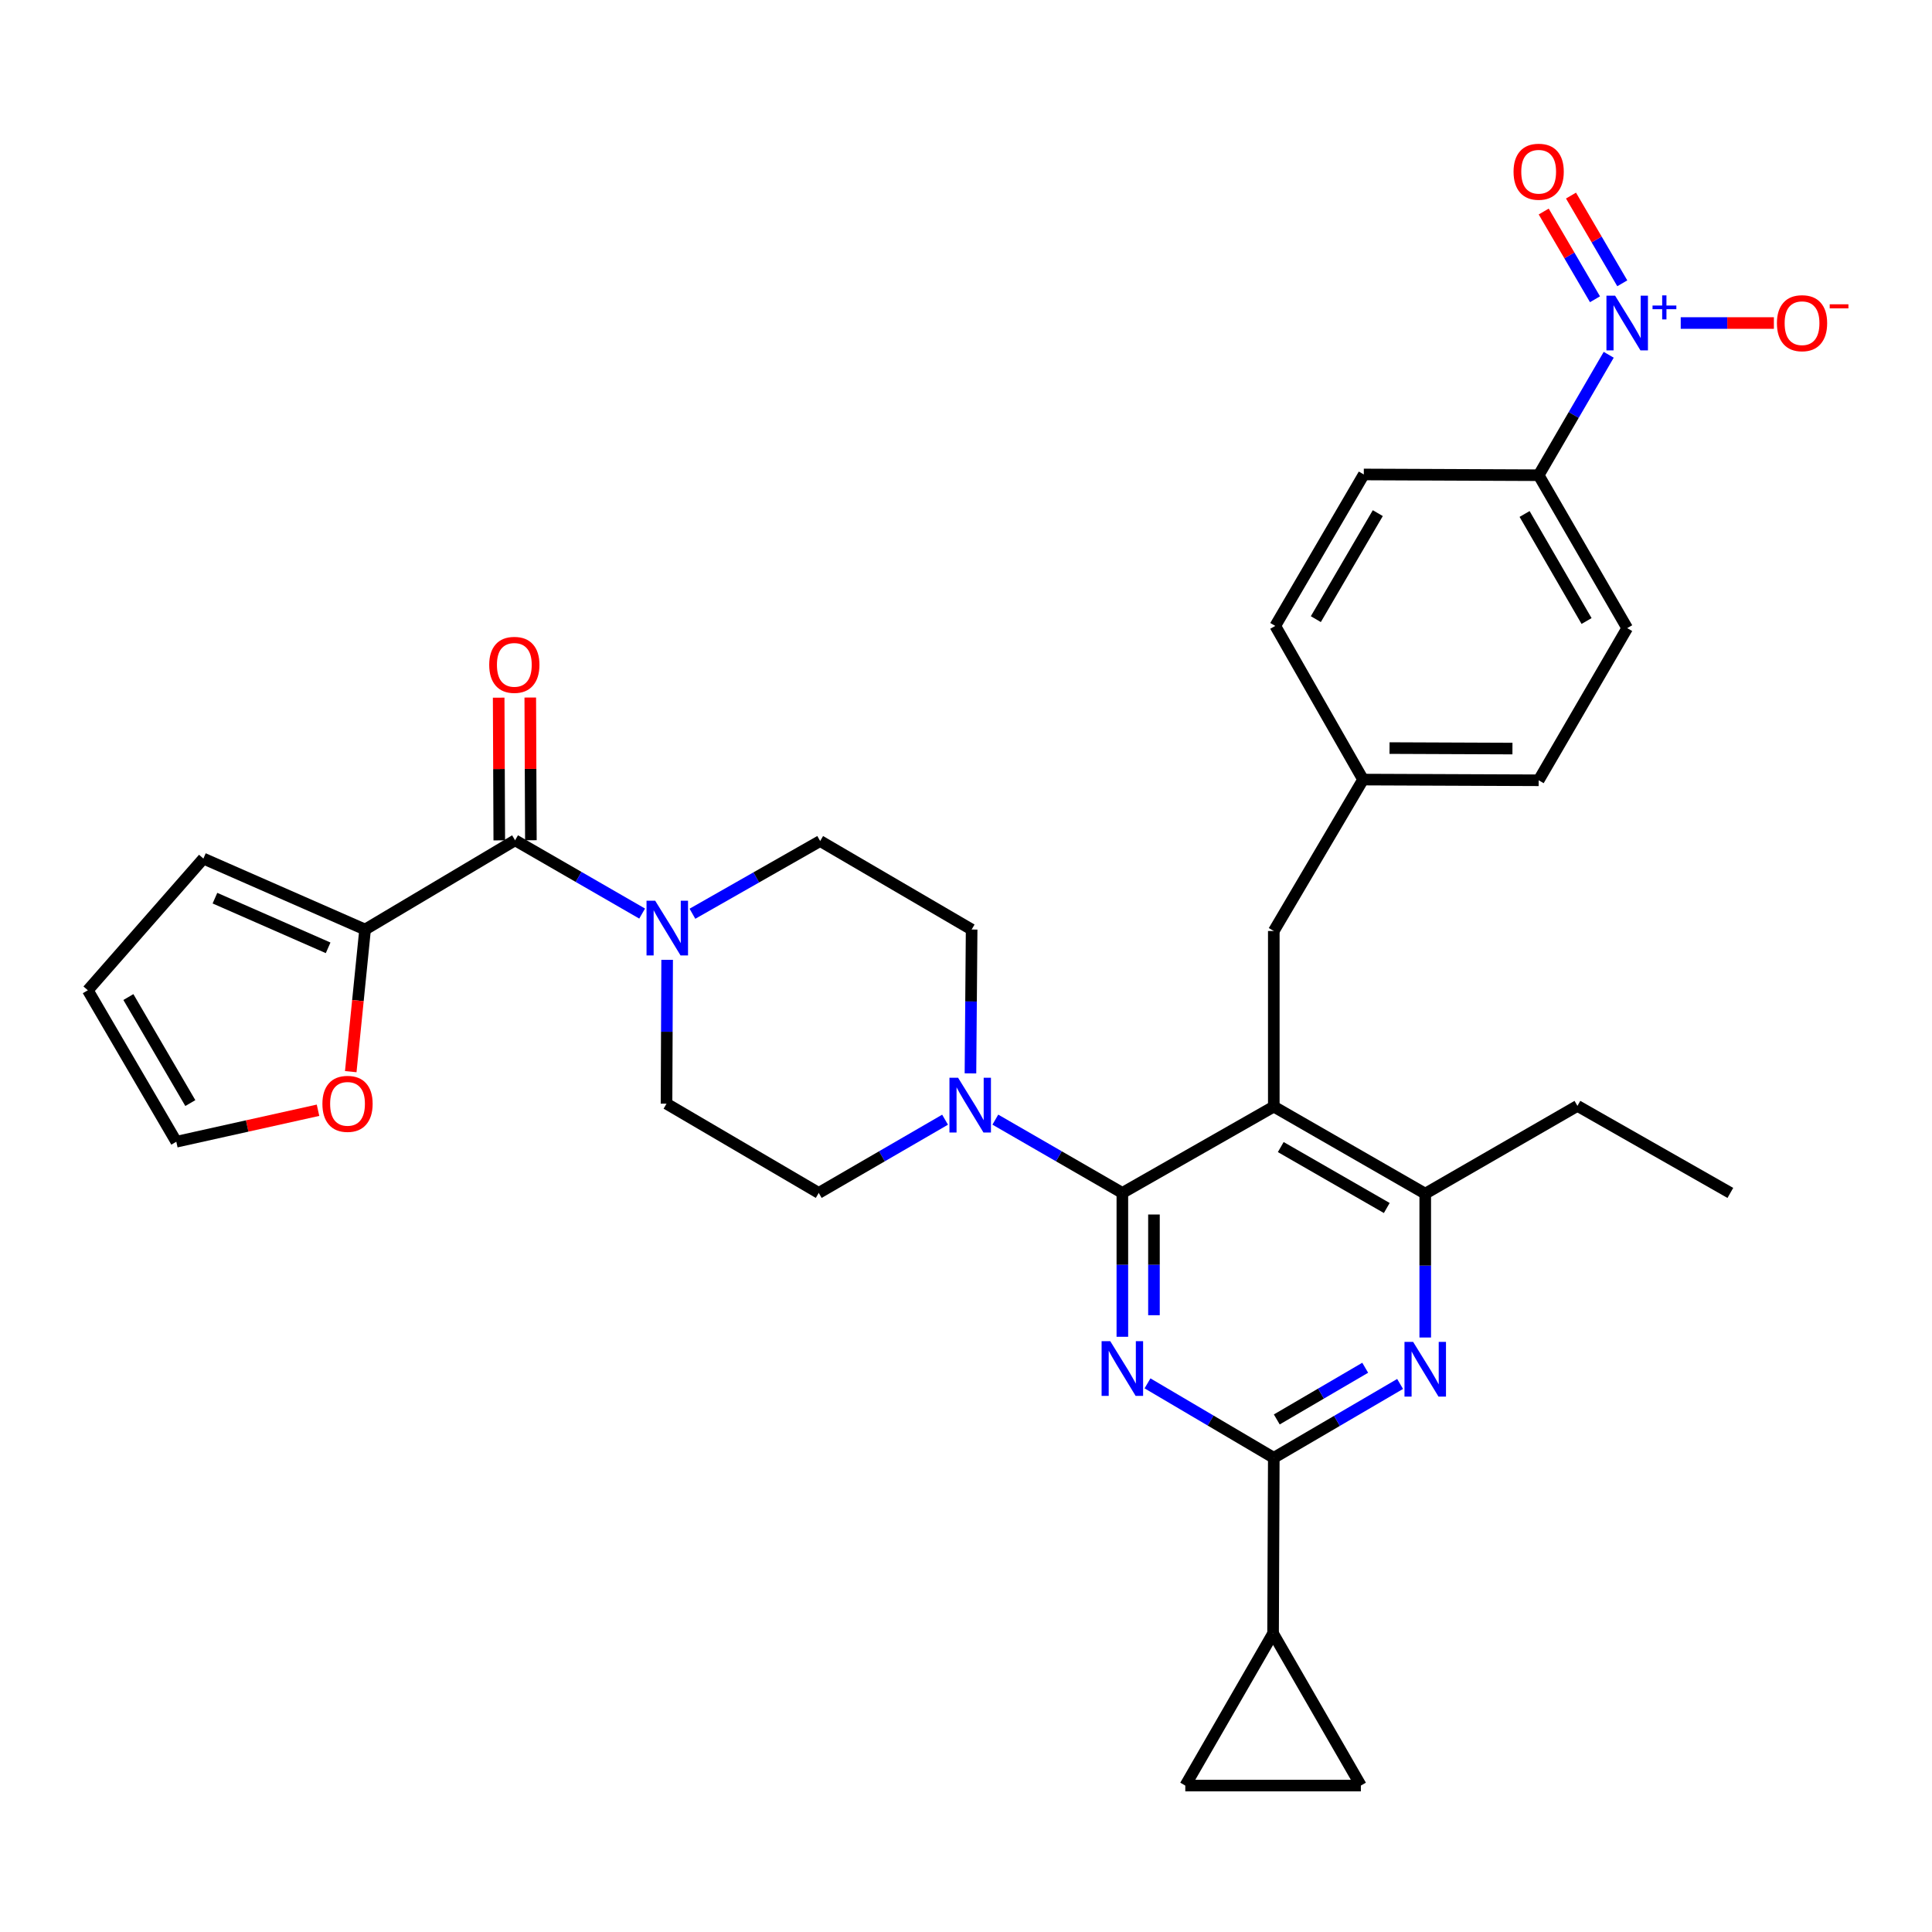 <?xml version='1.0' encoding='iso-8859-1'?>
<svg version='1.1' baseProfile='full'
              xmlns='http://www.w3.org/2000/svg'
                      xmlns:rdkit='http://www.rdkit.org/xml'
                      xmlns:xlink='http://www.w3.org/1999/xlink'
                  xml:space='preserve'
width='1000px' height='1000px' viewBox='0 0 1000 1000'>
<!-- END OF HEADER -->
<rect style='opacity:1.0;fill:#FFFFFF;stroke:none' width='1000' height='1000' x='0' y='0'> </rect>
<path class='bond-0' d='M 580.929,617.454 L 580.929,654.687' style='fill:none;fill-rule:evenodd;stroke:#000000;stroke-width:6px;stroke-linecap:butt;stroke-linejoin:miter;stroke-opacity:1' />
<path class='bond-0' d='M 580.929,654.687 L 580.929,691.921' style='fill:none;fill-rule:evenodd;stroke:#0000FF;stroke-width:6px;stroke-linecap:butt;stroke-linejoin:miter;stroke-opacity:1' />
<path class='bond-0' d='M 597.288,628.624 L 597.288,654.687' style='fill:none;fill-rule:evenodd;stroke:#000000;stroke-width:6px;stroke-linecap:butt;stroke-linejoin:miter;stroke-opacity:1' />
<path class='bond-0' d='M 597.288,654.687 L 597.288,680.751' style='fill:none;fill-rule:evenodd;stroke:#0000FF;stroke-width:6px;stroke-linecap:butt;stroke-linejoin:miter;stroke-opacity:1' />
<path class='bond-1' d='M 580.929,617.454 L 659.314,572.776' style='fill:none;fill-rule:evenodd;stroke:#000000;stroke-width:6px;stroke-linecap:butt;stroke-linejoin:miter;stroke-opacity:1' />
<path class='bond-6' d='M 580.929,617.454 L 548.056,598.487' style='fill:none;fill-rule:evenodd;stroke:#000000;stroke-width:6px;stroke-linecap:butt;stroke-linejoin:miter;stroke-opacity:1' />
<path class='bond-6' d='M 548.056,598.487 L 515.184,579.521' style='fill:none;fill-rule:evenodd;stroke:#0000FF;stroke-width:6px;stroke-linecap:butt;stroke-linejoin:miter;stroke-opacity:1' />
<path class='bond-2' d='M 593.944,716.025 L 626.629,735.291' style='fill:none;fill-rule:evenodd;stroke:#0000FF;stroke-width:6px;stroke-linecap:butt;stroke-linejoin:miter;stroke-opacity:1' />
<path class='bond-2' d='M 626.629,735.291 L 659.314,754.558' style='fill:none;fill-rule:evenodd;stroke:#000000;stroke-width:6px;stroke-linecap:butt;stroke-linejoin:miter;stroke-opacity:1' />
<path class='bond-8' d='M 659.314,572.776 L 737.7,617.835' style='fill:none;fill-rule:evenodd;stroke:#000000;stroke-width:6px;stroke-linecap:butt;stroke-linejoin:miter;stroke-opacity:1' />
<path class='bond-8' d='M 662.919,593.718 L 717.789,625.259' style='fill:none;fill-rule:evenodd;stroke:#000000;stroke-width:6px;stroke-linecap:butt;stroke-linejoin:miter;stroke-opacity:1' />
<path class='bond-14' d='M 659.314,572.776 L 659.314,481.886' style='fill:none;fill-rule:evenodd;stroke:#000000;stroke-width:6px;stroke-linecap:butt;stroke-linejoin:miter;stroke-opacity:1' />
<path class='bond-4' d='M 659.314,754.558 L 692.002,735.445' style='fill:none;fill-rule:evenodd;stroke:#000000;stroke-width:6px;stroke-linecap:butt;stroke-linejoin:miter;stroke-opacity:1' />
<path class='bond-4' d='M 692.002,735.445 L 724.69,716.333' style='fill:none;fill-rule:evenodd;stroke:#0000FF;stroke-width:6px;stroke-linecap:butt;stroke-linejoin:miter;stroke-opacity:1' />
<path class='bond-4' d='M 660.864,734.702 L 683.745,721.323' style='fill:none;fill-rule:evenodd;stroke:#000000;stroke-width:6px;stroke-linecap:butt;stroke-linejoin:miter;stroke-opacity:1' />
<path class='bond-4' d='M 683.745,721.323 L 706.626,707.945' style='fill:none;fill-rule:evenodd;stroke:#0000FF;stroke-width:6px;stroke-linecap:butt;stroke-linejoin:miter;stroke-opacity:1' />
<path class='bond-9' d='M 659.314,754.558 L 658.942,845.448' style='fill:none;fill-rule:evenodd;stroke:#000000;stroke-width:6px;stroke-linecap:butt;stroke-linejoin:miter;stroke-opacity:1' />
<path class='bond-3' d='M 832.669,183.637 L 814.539,214.802' style='fill:none;fill-rule:evenodd;stroke:#0000FF;stroke-width:6px;stroke-linecap:butt;stroke-linejoin:miter;stroke-opacity:1' />
<path class='bond-3' d='M 814.539,214.802 L 796.409,245.966' style='fill:none;fill-rule:evenodd;stroke:#000000;stroke-width:6px;stroke-linecap:butt;stroke-linejoin:miter;stroke-opacity:1' />
<path class='bond-15' d='M 869.939,167.199 L 894.05,167.199' style='fill:none;fill-rule:evenodd;stroke:#0000FF;stroke-width:6px;stroke-linecap:butt;stroke-linejoin:miter;stroke-opacity:1' />
<path class='bond-15' d='M 894.05,167.199 L 918.162,167.199' style='fill:none;fill-rule:evenodd;stroke:#FF0000;stroke-width:6px;stroke-linecap:butt;stroke-linejoin:miter;stroke-opacity:1' />
<path class='bond-17' d='M 839.69,146.641 L 826.418,123.936' style='fill:none;fill-rule:evenodd;stroke:#0000FF;stroke-width:6px;stroke-linecap:butt;stroke-linejoin:miter;stroke-opacity:1' />
<path class='bond-17' d='M 826.418,123.936 L 813.147,101.231' style='fill:none;fill-rule:evenodd;stroke:#FF0000;stroke-width:6px;stroke-linecap:butt;stroke-linejoin:miter;stroke-opacity:1' />
<path class='bond-17' d='M 825.567,154.896 L 812.295,132.191' style='fill:none;fill-rule:evenodd;stroke:#0000FF;stroke-width:6px;stroke-linecap:butt;stroke-linejoin:miter;stroke-opacity:1' />
<path class='bond-17' d='M 812.295,132.191 L 799.024,109.486' style='fill:none;fill-rule:evenodd;stroke:#FF0000;stroke-width:6px;stroke-linecap:butt;stroke-linejoin:miter;stroke-opacity:1' />
<path class='bond-33' d='M 737.7,692.294 L 737.7,655.065' style='fill:none;fill-rule:evenodd;stroke:#0000FF;stroke-width:6px;stroke-linecap:butt;stroke-linejoin:miter;stroke-opacity:1' />
<path class='bond-33' d='M 737.7,655.065 L 737.7,617.835' style='fill:none;fill-rule:evenodd;stroke:#000000;stroke-width:6px;stroke-linecap:butt;stroke-linejoin:miter;stroke-opacity:1' />
<path class='bond-5' d='M 266.606,434.936 L 299.487,453.899' style='fill:none;fill-rule:evenodd;stroke:#000000;stroke-width:6px;stroke-linecap:butt;stroke-linejoin:miter;stroke-opacity:1' />
<path class='bond-5' d='M 299.487,453.899 L 332.369,472.863' style='fill:none;fill-rule:evenodd;stroke:#0000FF;stroke-width:6px;stroke-linecap:butt;stroke-linejoin:miter;stroke-opacity:1' />
<path class='bond-10' d='M 266.606,434.936 L 188.966,481.122' style='fill:none;fill-rule:evenodd;stroke:#000000;stroke-width:6px;stroke-linecap:butt;stroke-linejoin:miter;stroke-opacity:1' />
<path class='bond-22' d='M 274.785,434.901 L 274.626,397.972' style='fill:none;fill-rule:evenodd;stroke:#000000;stroke-width:6px;stroke-linecap:butt;stroke-linejoin:miter;stroke-opacity:1' />
<path class='bond-22' d='M 274.626,397.972 L 274.468,361.043' style='fill:none;fill-rule:evenodd;stroke:#FF0000;stroke-width:6px;stroke-linecap:butt;stroke-linejoin:miter;stroke-opacity:1' />
<path class='bond-22' d='M 258.427,434.971 L 258.268,398.042' style='fill:none;fill-rule:evenodd;stroke:#000000;stroke-width:6px;stroke-linecap:butt;stroke-linejoin:miter;stroke-opacity:1' />
<path class='bond-22' d='M 258.268,398.042 L 258.109,361.113' style='fill:none;fill-rule:evenodd;stroke:#FF0000;stroke-width:6px;stroke-linecap:butt;stroke-linejoin:miter;stroke-opacity:1' />
<path class='bond-18' d='M 489.166,579.551 L 456.471,598.502' style='fill:none;fill-rule:evenodd;stroke:#0000FF;stroke-width:6px;stroke-linecap:butt;stroke-linejoin:miter;stroke-opacity:1' />
<path class='bond-18' d='M 456.471,598.502 L 423.776,617.454' style='fill:none;fill-rule:evenodd;stroke:#000000;stroke-width:6px;stroke-linecap:butt;stroke-linejoin:miter;stroke-opacity:1' />
<path class='bond-19' d='M 502.306,555.581 L 502.611,518.351' style='fill:none;fill-rule:evenodd;stroke:#0000FF;stroke-width:6px;stroke-linecap:butt;stroke-linejoin:miter;stroke-opacity:1' />
<path class='bond-19' d='M 502.611,518.351 L 502.916,481.122' style='fill:none;fill-rule:evenodd;stroke:#000000;stroke-width:6px;stroke-linecap:butt;stroke-linejoin:miter;stroke-opacity:1' />
<path class='bond-7' d='M 345.311,496.8 L 345.151,534.034' style='fill:none;fill-rule:evenodd;stroke:#0000FF;stroke-width:6px;stroke-linecap:butt;stroke-linejoin:miter;stroke-opacity:1' />
<path class='bond-7' d='M 345.151,534.034 L 344.991,571.268' style='fill:none;fill-rule:evenodd;stroke:#000000;stroke-width:6px;stroke-linecap:butt;stroke-linejoin:miter;stroke-opacity:1' />
<path class='bond-34' d='M 358.398,472.957 L 391.455,454.138' style='fill:none;fill-rule:evenodd;stroke:#0000FF;stroke-width:6px;stroke-linecap:butt;stroke-linejoin:miter;stroke-opacity:1' />
<path class='bond-34' d='M 391.455,454.138 L 424.513,435.318' style='fill:none;fill-rule:evenodd;stroke:#000000;stroke-width:6px;stroke-linecap:butt;stroke-linejoin:miter;stroke-opacity:1' />
<path class='bond-31' d='M 737.7,617.835 L 816.476,572.404' style='fill:none;fill-rule:evenodd;stroke:#000000;stroke-width:6px;stroke-linecap:butt;stroke-linejoin:miter;stroke-opacity:1' />
<path class='bond-11' d='M 658.942,845.448 L 613.51,924.206' style='fill:none;fill-rule:evenodd;stroke:#000000;stroke-width:6px;stroke-linecap:butt;stroke-linejoin:miter;stroke-opacity:1' />
<path class='bond-12' d='M 658.942,845.448 L 704.382,924.206' style='fill:none;fill-rule:evenodd;stroke:#000000;stroke-width:6px;stroke-linecap:butt;stroke-linejoin:miter;stroke-opacity:1' />
<path class='bond-16' d='M 188.966,481.122 L 185.258,517.902' style='fill:none;fill-rule:evenodd;stroke:#000000;stroke-width:6px;stroke-linecap:butt;stroke-linejoin:miter;stroke-opacity:1' />
<path class='bond-16' d='M 185.258,517.902 L 181.55,554.683' style='fill:none;fill-rule:evenodd;stroke:#FF0000;stroke-width:6px;stroke-linecap:butt;stroke-linejoin:miter;stroke-opacity:1' />
<path class='bond-23' d='M 188.966,481.122 L 105.273,444.397' style='fill:none;fill-rule:evenodd;stroke:#000000;stroke-width:6px;stroke-linecap:butt;stroke-linejoin:miter;stroke-opacity:1' />
<path class='bond-23' d='M 169.838,490.593 L 111.253,464.886' style='fill:none;fill-rule:evenodd;stroke:#000000;stroke-width:6px;stroke-linecap:butt;stroke-linejoin:miter;stroke-opacity:1' />
<path class='bond-35' d='M 613.51,924.206 L 704.382,924.206' style='fill:none;fill-rule:evenodd;stroke:#000000;stroke-width:6px;stroke-linecap:butt;stroke-linejoin:miter;stroke-opacity:1' />
<path class='bond-13' d='M 796.409,245.966 L 842.232,325.115' style='fill:none;fill-rule:evenodd;stroke:#000000;stroke-width:6px;stroke-linecap:butt;stroke-linejoin:miter;stroke-opacity:1' />
<path class='bond-13' d='M 789.125,266.035 L 821.201,321.439' style='fill:none;fill-rule:evenodd;stroke:#000000;stroke-width:6px;stroke-linecap:butt;stroke-linejoin:miter;stroke-opacity:1' />
<path class='bond-36' d='M 796.409,245.966 L 705.9,245.584' style='fill:none;fill-rule:evenodd;stroke:#000000;stroke-width:6px;stroke-linecap:butt;stroke-linejoin:miter;stroke-opacity:1' />
<path class='bond-28' d='M 659.314,481.886 L 705.518,403.509' style='fill:none;fill-rule:evenodd;stroke:#000000;stroke-width:6px;stroke-linecap:butt;stroke-linejoin:miter;stroke-opacity:1' />
<path class='bond-24' d='M 164.608,574.661 L 127.933,582.811' style='fill:none;fill-rule:evenodd;stroke:#FF0000;stroke-width:6px;stroke-linecap:butt;stroke-linejoin:miter;stroke-opacity:1' />
<path class='bond-24' d='M 127.933,582.811 L 91.259,590.962' style='fill:none;fill-rule:evenodd;stroke:#000000;stroke-width:6px;stroke-linecap:butt;stroke-linejoin:miter;stroke-opacity:1' />
<path class='bond-21' d='M 423.776,617.454 L 344.991,571.268' style='fill:none;fill-rule:evenodd;stroke:#000000;stroke-width:6px;stroke-linecap:butt;stroke-linejoin:miter;stroke-opacity:1' />
<path class='bond-20' d='M 502.916,481.122 L 424.513,435.318' style='fill:none;fill-rule:evenodd;stroke:#000000;stroke-width:6px;stroke-linecap:butt;stroke-linejoin:miter;stroke-opacity:1' />
<path class='bond-25' d='M 105.273,444.397 L 45.455,512.567' style='fill:none;fill-rule:evenodd;stroke:#000000;stroke-width:6px;stroke-linecap:butt;stroke-linejoin:miter;stroke-opacity:1' />
<path class='bond-37' d='M 91.259,590.962 L 45.455,512.567' style='fill:none;fill-rule:evenodd;stroke:#000000;stroke-width:6px;stroke-linecap:butt;stroke-linejoin:miter;stroke-opacity:1' />
<path class='bond-37' d='M 98.513,570.95 L 66.45,516.074' style='fill:none;fill-rule:evenodd;stroke:#000000;stroke-width:6px;stroke-linecap:butt;stroke-linejoin:miter;stroke-opacity:1' />
<path class='bond-26' d='M 705.9,245.584 L 660.078,323.97' style='fill:none;fill-rule:evenodd;stroke:#000000;stroke-width:6px;stroke-linecap:butt;stroke-linejoin:miter;stroke-opacity:1' />
<path class='bond-26' d='M 713.149,265.598 L 681.074,320.468' style='fill:none;fill-rule:evenodd;stroke:#000000;stroke-width:6px;stroke-linecap:butt;stroke-linejoin:miter;stroke-opacity:1' />
<path class='bond-27' d='M 842.232,325.115 L 796.409,403.873' style='fill:none;fill-rule:evenodd;stroke:#000000;stroke-width:6px;stroke-linecap:butt;stroke-linejoin:miter;stroke-opacity:1' />
<path class='bond-29' d='M 705.518,403.509 L 660.078,323.97' style='fill:none;fill-rule:evenodd;stroke:#000000;stroke-width:6px;stroke-linecap:butt;stroke-linejoin:miter;stroke-opacity:1' />
<path class='bond-30' d='M 705.518,403.509 L 796.409,403.873' style='fill:none;fill-rule:evenodd;stroke:#000000;stroke-width:6px;stroke-linecap:butt;stroke-linejoin:miter;stroke-opacity:1' />
<path class='bond-30' d='M 719.218,387.205 L 782.841,387.46' style='fill:none;fill-rule:evenodd;stroke:#000000;stroke-width:6px;stroke-linecap:butt;stroke-linejoin:miter;stroke-opacity:1' />
<path class='bond-32' d='M 816.476,572.404 L 895.625,617.454' style='fill:none;fill-rule:evenodd;stroke:#000000;stroke-width:6px;stroke-linecap:butt;stroke-linejoin:miter;stroke-opacity:1' />
<path  class='atom-1' d='M 574.669 694.193
L 583.949 709.193
Q 584.869 710.673, 586.349 713.353
Q 587.829 716.033, 587.909 716.193
L 587.909 694.193
L 591.669 694.193
L 591.669 722.513
L 587.789 722.513
L 577.829 706.113
Q 576.669 704.193, 575.429 701.993
Q 574.229 699.793, 573.869 699.113
L 573.869 722.513
L 570.189 722.513
L 570.189 694.193
L 574.669 694.193
' fill='#0000FF'/>
<path  class='atom-4' d='M 835.972 153.039
L 845.252 168.039
Q 846.172 169.519, 847.652 172.199
Q 849.132 174.879, 849.212 175.039
L 849.212 153.039
L 852.972 153.039
L 852.972 181.359
L 849.092 181.359
L 839.132 164.959
Q 837.972 163.039, 836.732 160.839
Q 835.532 158.639, 835.172 157.959
L 835.172 181.359
L 831.492 181.359
L 831.492 153.039
L 835.972 153.039
' fill='#0000FF'/>
<path  class='atom-4' d='M 855.348 158.144
L 860.337 158.144
L 860.337 152.89
L 862.555 152.89
L 862.555 158.144
L 867.676 158.144
L 867.676 160.045
L 862.555 160.045
L 862.555 165.325
L 860.337 165.325
L 860.337 160.045
L 855.348 160.045
L 855.348 158.144
' fill='#0000FF'/>
<path  class='atom-5' d='M 731.44 694.566
L 740.72 709.566
Q 741.64 711.046, 743.12 713.726
Q 744.6 716.406, 744.68 716.566
L 744.68 694.566
L 748.44 694.566
L 748.44 722.886
L 744.56 722.886
L 734.6 706.486
Q 733.44 704.566, 732.2 702.366
Q 731 700.166, 730.64 699.486
L 730.64 722.886
L 726.96 722.886
L 726.96 694.566
L 731.44 694.566
' fill='#0000FF'/>
<path  class='atom-7' d='M 495.911 557.853
L 505.191 572.853
Q 506.111 574.333, 507.591 577.013
Q 509.071 579.693, 509.151 579.853
L 509.151 557.853
L 512.911 557.853
L 512.911 586.173
L 509.031 586.173
L 499.071 569.773
Q 497.911 567.853, 496.671 565.653
Q 495.471 563.453, 495.111 562.773
L 495.111 586.173
L 491.431 586.173
L 491.431 557.853
L 495.911 557.853
' fill='#0000FF'/>
<path  class='atom-8' d='M 339.122 466.208
L 348.402 481.208
Q 349.322 482.688, 350.802 485.368
Q 352.282 488.048, 352.362 488.208
L 352.362 466.208
L 356.122 466.208
L 356.122 494.528
L 352.242 494.528
L 342.282 478.128
Q 341.122 476.208, 339.882 474.008
Q 338.682 471.808, 338.322 471.128
L 338.322 494.528
L 334.642 494.528
L 334.642 466.208
L 339.122 466.208
' fill='#0000FF'/>
<path  class='atom-16' d='M 919.732 167.279
Q 919.732 160.479, 923.092 156.679
Q 926.452 152.879, 932.732 152.879
Q 939.012 152.879, 942.372 156.679
Q 945.732 160.479, 945.732 167.279
Q 945.732 174.159, 942.332 178.079
Q 938.932 181.959, 932.732 181.959
Q 926.492 181.959, 923.092 178.079
Q 919.732 174.199, 919.732 167.279
M 932.732 178.759
Q 937.052 178.759, 939.372 175.879
Q 941.732 172.959, 941.732 167.279
Q 941.732 161.719, 939.372 158.919
Q 937.052 156.079, 932.732 156.079
Q 928.412 156.079, 926.052 158.879
Q 923.732 161.679, 923.732 167.279
Q 923.732 172.999, 926.052 175.879
Q 928.412 178.759, 932.732 178.759
' fill='#FF0000'/>
<path  class='atom-16' d='M 947.052 157.501
L 956.74 157.501
L 956.74 159.613
L 947.052 159.613
L 947.052 157.501
' fill='#FF0000'/>
<path  class='atom-17' d='M 166.878 571.348
Q 166.878 564.548, 170.238 560.748
Q 173.598 556.948, 179.878 556.948
Q 186.158 556.948, 189.518 560.748
Q 192.878 564.548, 192.878 571.348
Q 192.878 578.228, 189.478 582.148
Q 186.078 586.028, 179.878 586.028
Q 173.638 586.028, 170.238 582.148
Q 166.878 578.268, 166.878 571.348
M 179.878 582.828
Q 184.198 582.828, 186.518 579.948
Q 188.878 577.028, 188.878 571.348
Q 188.878 565.788, 186.518 562.988
Q 184.198 560.148, 179.878 560.148
Q 175.558 560.148, 173.198 562.948
Q 170.878 565.748, 170.878 571.348
Q 170.878 577.068, 173.198 579.948
Q 175.558 582.828, 179.878 582.828
' fill='#FF0000'/>
<path  class='atom-18' d='M 783.409 88.885
Q 783.409 82.085, 786.769 78.284
Q 790.129 74.484, 796.409 74.484
Q 802.689 74.484, 806.049 78.284
Q 809.409 82.085, 809.409 88.885
Q 809.409 95.764, 806.009 99.684
Q 802.609 103.565, 796.409 103.565
Q 790.169 103.565, 786.769 99.684
Q 783.409 95.805, 783.409 88.885
M 796.409 100.365
Q 800.729 100.365, 803.049 97.484
Q 805.409 94.564, 805.409 88.885
Q 805.409 83.325, 803.049 80.525
Q 800.729 77.684, 796.409 77.684
Q 792.089 77.684, 789.729 80.484
Q 787.409 83.284, 787.409 88.885
Q 787.409 94.605, 789.729 97.484
Q 792.089 100.365, 796.409 100.365
' fill='#FF0000'/>
<path  class='atom-23' d='M 253.215 344.125
Q 253.215 337.325, 256.575 333.525
Q 259.935 329.725, 266.215 329.725
Q 272.495 329.725, 275.855 333.525
Q 279.215 337.325, 279.215 344.125
Q 279.215 351.005, 275.815 354.925
Q 272.415 358.805, 266.215 358.805
Q 259.975 358.805, 256.575 354.925
Q 253.215 351.045, 253.215 344.125
M 266.215 355.605
Q 270.535 355.605, 272.855 352.725
Q 275.215 349.805, 275.215 344.125
Q 275.215 338.565, 272.855 335.765
Q 270.535 332.925, 266.215 332.925
Q 261.895 332.925, 259.535 335.725
Q 257.215 338.525, 257.215 344.125
Q 257.215 349.845, 259.535 352.725
Q 261.895 355.605, 266.215 355.605
' fill='#FF0000'/>
</svg>
